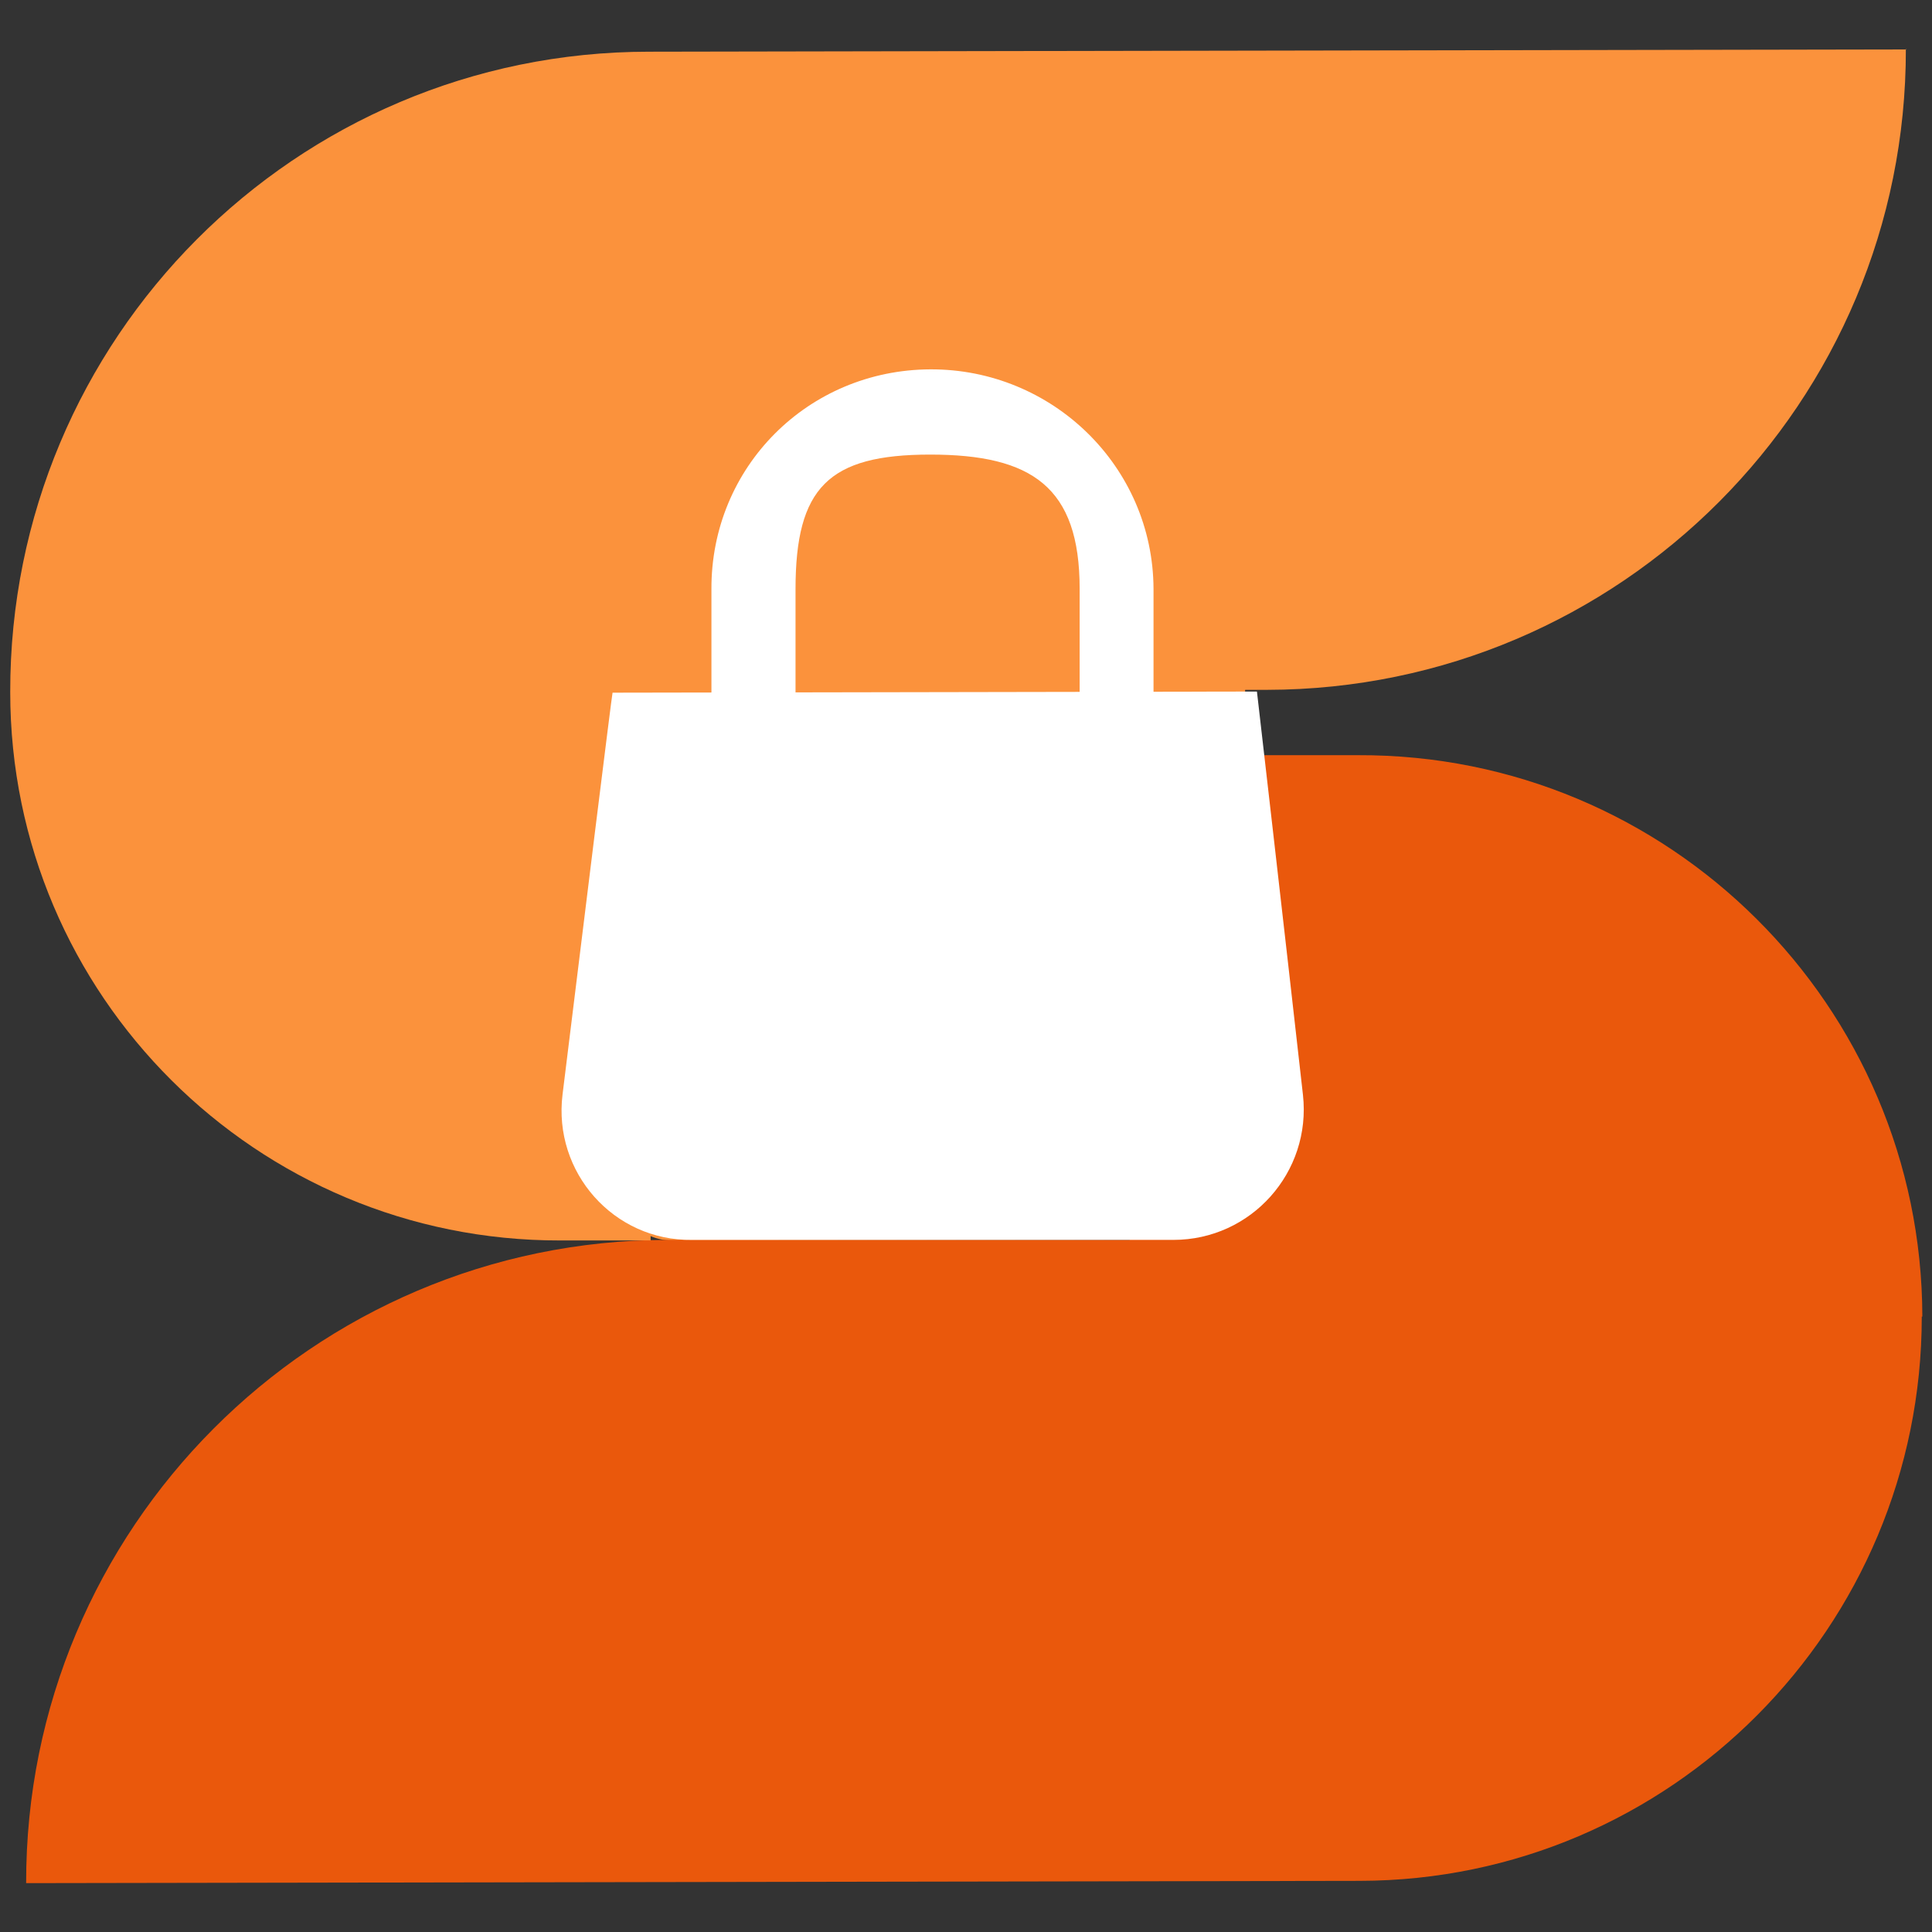 <svg width="34" height="34" viewBox="0 0 34 34" fill="none" xmlns="http://www.w3.org/2000/svg">
<rect x="0" y="0" width="34" height="34" fill="#333333" stroke="none"/>
<path d="M10.879 10.601L21.909 10.582L21.927 20.892C21.927 21.402 21.518 21.812 21.008 21.813L11.818 21.829C11.308 21.83 10.897 21.421 10.896 20.911L10.879 10.601Z" fill="#FB923C"/>
<path d="M33.82 23.17C33.82 28.64 29.4 33.09 23.93 33.1L0.46 33.14C0.45 26.9 5.5 21.83 11.74 21.82H19.88L19.87 13.29H23.9C29.37 13.27 33.82 17.7 33.83 23.17H33.82Z" fill="#EA580C"/>
<path d="M33.55 0.87L11.42 0.91C5.2 0.91 0.17 5.96 0.18 12.18C0.18 17.52 4.52 21.84 9.86 21.83H11.45L11.43 12.16L22.3 12.14C28.52 12.13 33.55 7.08 33.54 0.86L33.55 0.87Z" fill="#FB923C"/>
<path d="M20.3 14.96H19V10.36C19 8.57 18.16 8 16.37 8C14.58 8 14 8.58 14 10.37V14.97H12.52V10.37C12.51 8.22 14.22 6.51 16.37 6.5C18.52 6.49 20.29 8.21 20.3 10.36V14.96Z" fill="white"/>
<path d="M20.64 21.82H12.18C10.8 21.84 9.73 20.63 9.9 19.26C10.25 16.41 10.77 12.21 10.78 12.19L22.12 12.17C22.12 12.17 22.61 16.42 22.93 19.27C23.08 20.63 22.02 21.82 20.65 21.82H20.64Z" fill="white"/>
</svg>
